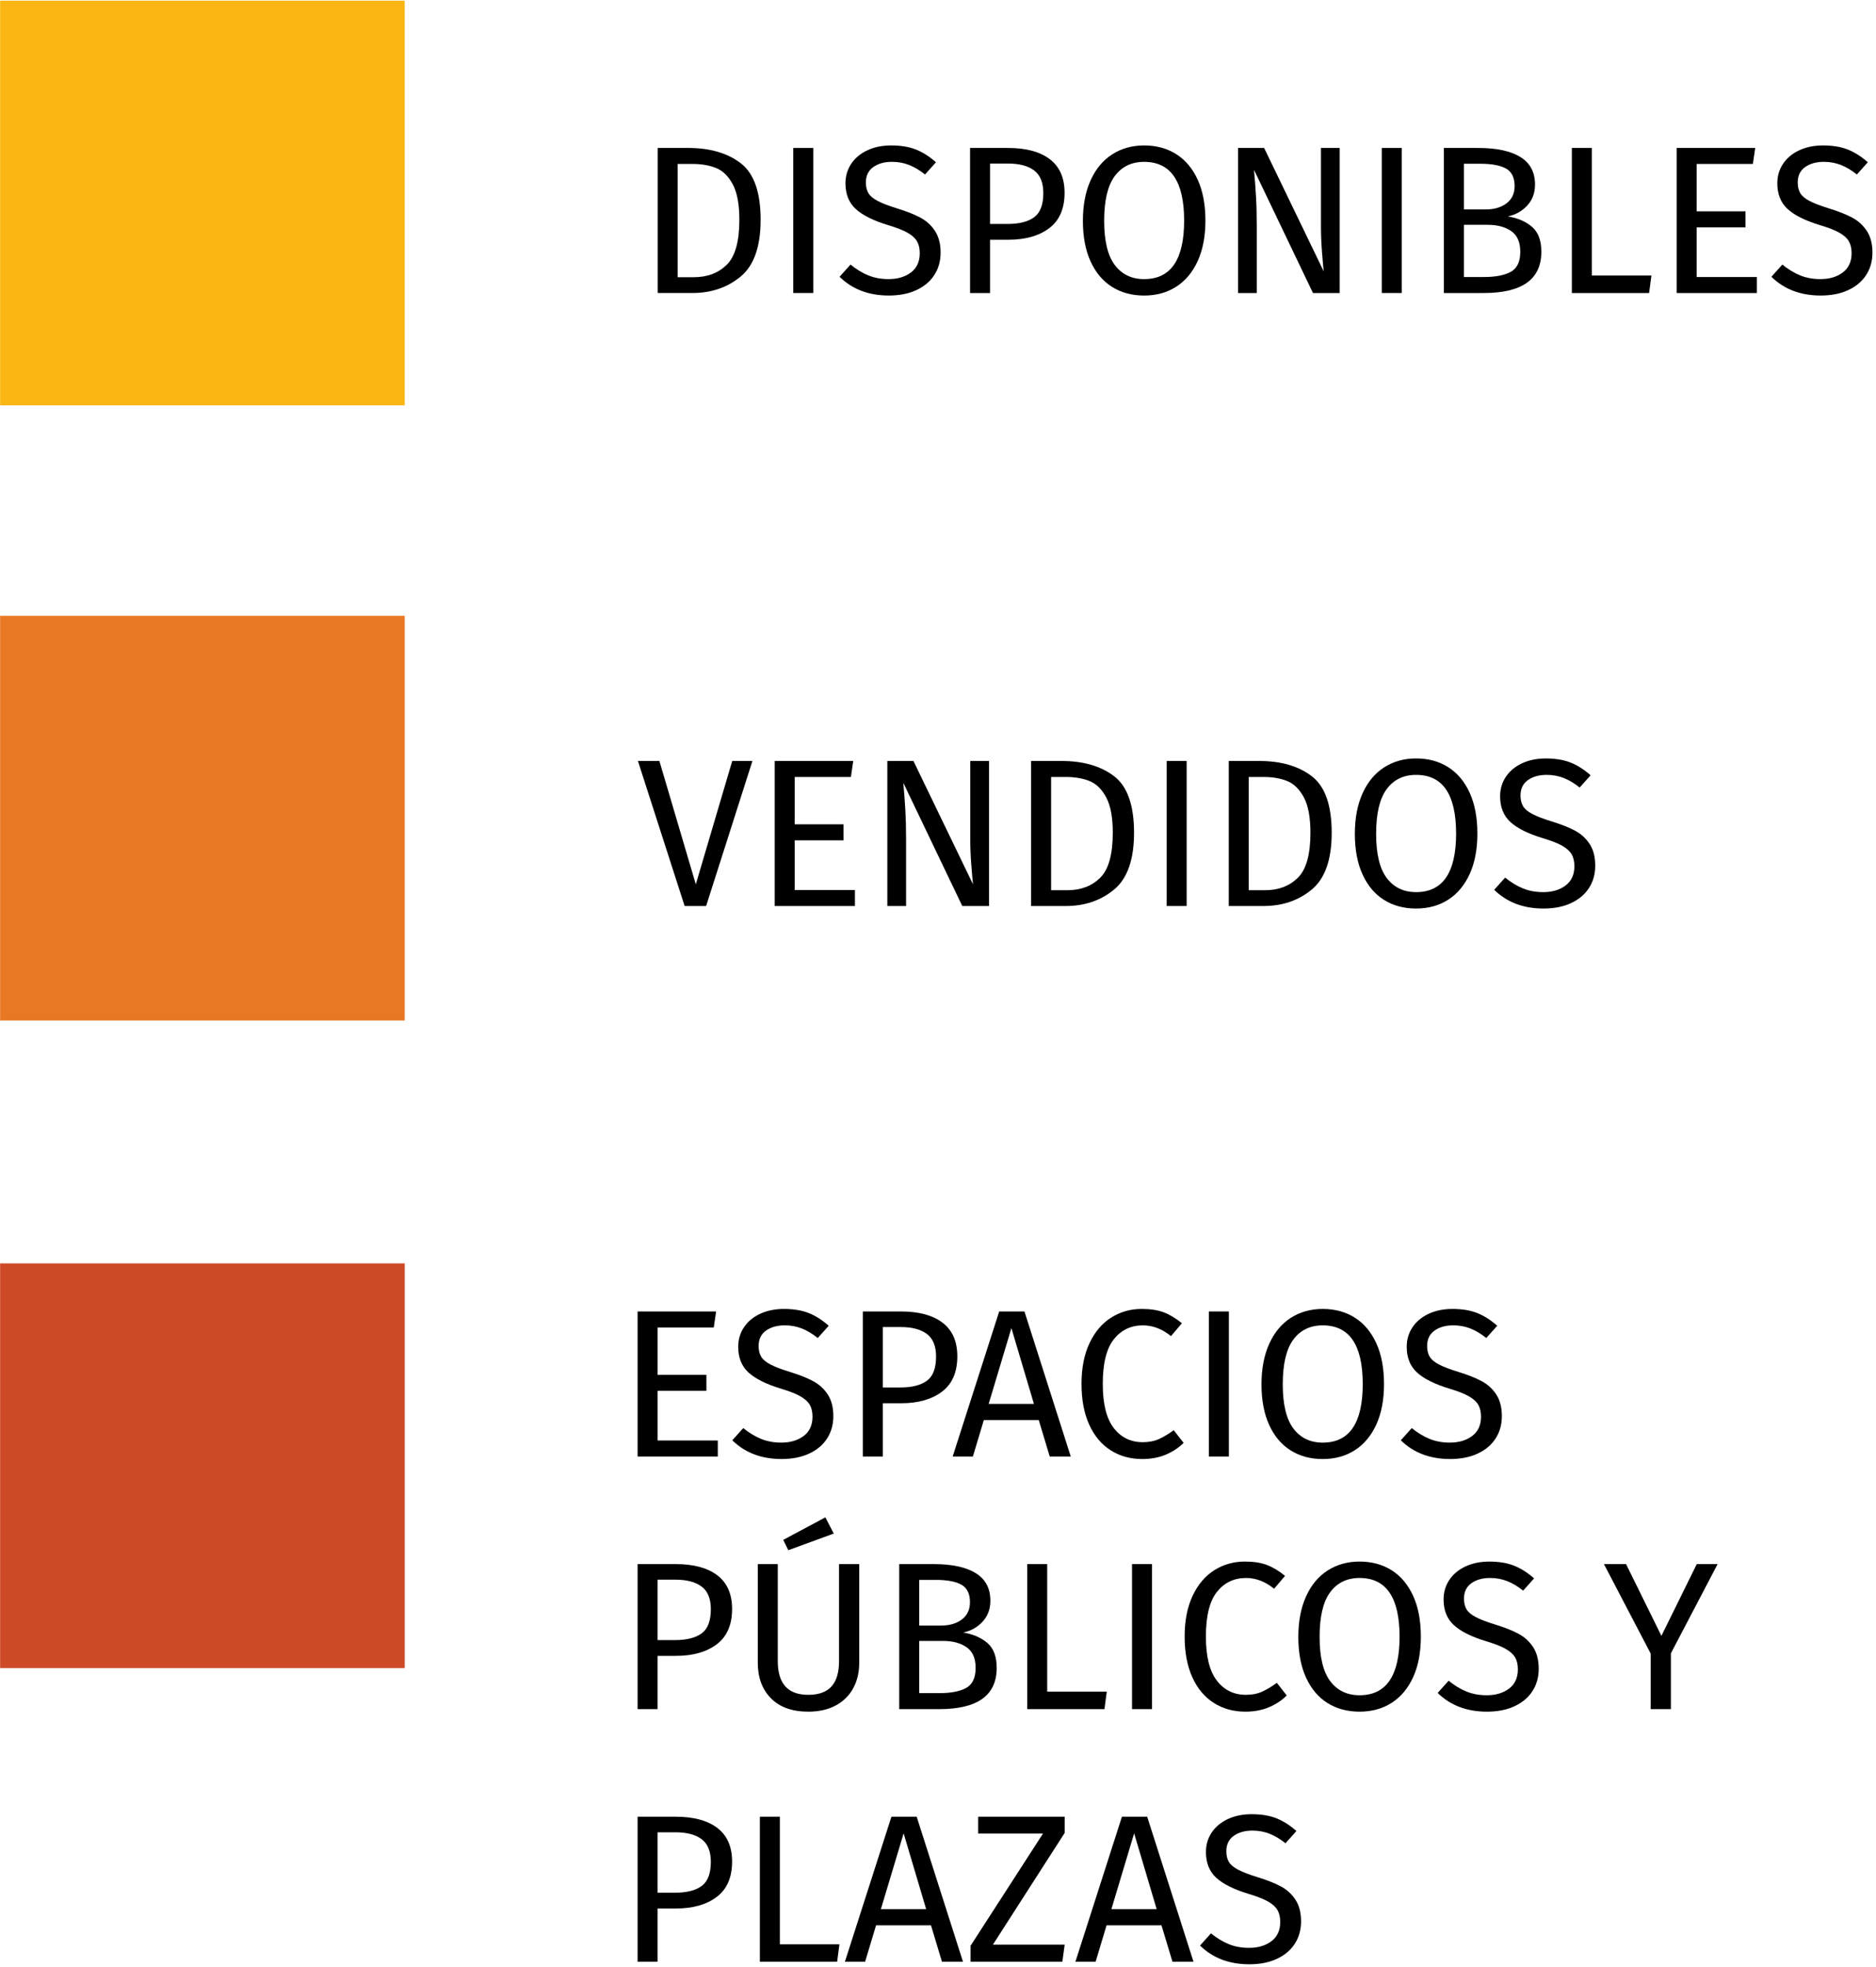 <?xml version="1.0" encoding="UTF-8" standalone="no"?>
<!DOCTYPE svg PUBLIC "-//W3C//DTD SVG 1.1//EN" "http://www.w3.org/Graphics/SVG/1.1/DTD/svg11.dtd">
<svg width="100%" height="100%" viewBox="0 0 309 324" version="1.1" xmlns="http://www.w3.org/2000/svg" xmlns:xlink="http://www.w3.org/1999/xlink" xml:space="preserve" xmlns:serif="http://www.serif.com/" style="fill-rule:evenodd;clip-rule:evenodd;stroke-linejoin:round;stroke-miterlimit:2;">
    <g transform="matrix(1,0,0,1,-8684.87,-990.624)">
        <g transform="matrix(2.667,0,0,2.667,8501.51,86.832)">
            <g transform="matrix(1,0,0,1,110.605,355.985)">
                <path d="M0,-6.981L0,0.013L1.001,0.013C1.833,0.013 2.509,-0.242 3.029,-0.754C3.549,-1.265 3.809,-2.192 3.809,-3.536C3.809,-4.481 3.675,-5.206 3.406,-5.713C3.137,-6.22 2.795,-6.558 2.379,-6.727C1.963,-6.896 1.473,-6.981 0.91,-6.981L0,-6.981ZM3.894,-7.026C4.712,-6.398 5.122,-5.234 5.122,-3.536C5.122,-1.88 4.712,-0.712 3.894,-0.032C3.074,0.648 2.08,0.988 0.91,0.988L-1.235,0.988L-1.235,-7.969L0.637,-7.969C1.989,-7.969 3.074,-7.654 3.894,-7.026" style="fill-rule:nonzero;"/>
            </g>
        </g>
        <g transform="matrix(2.667,0,0,2.667,8501.51,86.832)">
            <g transform="matrix(-1,0,0,1,236.721,144.991)">
                <rect x="117.743" y="203.026" width="1.235" height="8.957"/>
            </g>
        </g>
        <g transform="matrix(2.667,0,0,2.667,8501.51,86.832)">
            <g transform="matrix(1,0,0,1,125.321,356.876)">
                <path d="M0,-8.762C0.425,-8.593 0.836,-8.331 1.235,-7.976L0.559,-7.221C0.221,-7.49 -0.11,-7.687 -0.436,-7.813C-0.761,-7.939 -1.109,-8.002 -1.482,-8.002C-1.95,-8.002 -2.336,-7.893 -2.639,-7.677C-2.942,-7.46 -3.094,-7.144 -3.094,-6.728C-3.094,-6.468 -3.042,-6.249 -2.938,-6.071C-2.834,-5.893 -2.642,-5.731 -2.359,-5.584C-2.078,-5.436 -1.668,-5.28 -1.131,-5.116C-0.567,-4.942 -0.1,-4.756 0.273,-4.556C0.646,-4.357 0.947,-4.082 1.177,-3.731C1.406,-3.38 1.521,-2.936 1.521,-2.399C1.521,-1.879 1.394,-1.419 1.138,-1.021C0.882,-0.622 0.514,-0.31 0.032,-0.085C-0.448,0.141 -1.019,0.253 -1.677,0.253C-2.916,0.253 -3.931,-0.132 -4.719,-0.904L-4.043,-1.658C-3.679,-1.363 -3.311,-1.139 -2.938,-0.988C-2.565,-0.836 -2.149,-0.761 -1.69,-0.761C-1.136,-0.761 -0.676,-0.897 -0.312,-1.17C0.052,-1.443 0.234,-1.84 0.234,-2.36C0.234,-2.654 0.178,-2.899 0.065,-3.094C-0.048,-3.289 -0.24,-3.465 -0.514,-3.62C-0.786,-3.777 -1.183,-3.932 -1.703,-4.089C-2.622,-4.366 -3.293,-4.7 -3.718,-5.09C-4.143,-5.48 -4.354,-6.008 -4.354,-6.676C-4.354,-7.126 -4.236,-7.529 -3.997,-7.885C-3.759,-8.24 -3.426,-8.517 -2.996,-8.717C-2.567,-8.916 -2.08,-9.015 -1.534,-9.015C-0.936,-9.015 -0.425,-8.931 0,-8.762" style="fill-rule:nonzero;"/>
            </g>
        </g>
        <g transform="matrix(2.667,0,0,2.667,8501.51,86.832)">
            <g transform="matrix(1,0,0,1,132.621,352.697)">
                <path d="M0,-0.403C0.377,-0.68 0.565,-1.178 0.565,-1.898C0.565,-2.539 0.377,-3.003 0,-3.289C-0.377,-3.575 -0.917,-3.718 -1.619,-3.718L-2.724,-3.718L-2.724,0.013L-1.645,0.013C-0.926,0.013 -0.377,-0.125 0,-0.403M0.968,-3.985C1.575,-3.521 1.878,-2.829 1.878,-1.911C1.878,-0.931 1.562,-0.203 0.93,0.273C0.297,0.75 -0.544,0.988 -1.593,0.988L-2.724,0.988L-2.724,4.277L-3.959,4.277L-3.959,-4.68L-1.605,-4.68C-0.496,-4.68 0.361,-4.448 0.968,-3.985" style="fill-rule:nonzero;"/>
            </g>
        </g>
        <g transform="matrix(2.667,0,0,2.667,8501.51,86.832)">
            <g transform="matrix(1,0,0,1,137.593,355.232)">
                <path d="M0,-5.473C-0.434,-4.884 -0.649,-3.965 -0.649,-2.717C-0.649,-1.478 -0.431,-0.568 0.007,0.013C0.444,0.593 1.049,0.884 1.82,0.884C3.467,0.884 4.29,-0.321 4.29,-2.73C4.29,-5.148 3.467,-6.357 1.82,-6.357C1.04,-6.357 0.434,-6.062 0,-5.473M3.803,-6.832C4.37,-6.472 4.812,-5.946 5.129,-5.252C5.445,-4.558 5.604,-3.718 5.604,-2.73C5.604,-1.76 5.445,-0.928 5.129,-0.234C4.812,0.459 4.37,0.988 3.803,1.352C3.235,1.716 2.574,1.898 1.82,1.898C1.066,1.898 0.405,1.72 -0.162,1.365C-0.729,1.009 -1.172,0.485 -1.488,-0.208C-1.805,-0.901 -1.963,-1.738 -1.963,-2.717C-1.963,-3.679 -1.805,-4.511 -1.488,-5.213C-1.172,-5.915 -0.728,-6.45 -0.155,-6.819C0.416,-7.187 1.075,-7.371 1.82,-7.371C2.574,-7.371 3.235,-7.191 3.803,-6.832" style="fill-rule:nonzero;"/>
            </g>
        </g>
        <g transform="matrix(2.667,0,0,2.667,8501.51,86.832)">
            <g transform="matrix(1,0,0,1,151.49,348.017)">
                <path d="M0,8.957L-1.651,8.957L-5.291,1.352C-5.239,1.95 -5.198,2.502 -5.168,3.01C-5.138,3.517 -5.122,4.13 -5.122,4.849L-5.122,8.957L-6.279,8.957L-6.279,0L-4.667,0L-0.988,7.618C-1.014,7.393 -1.049,6.999 -1.092,6.435C-1.136,5.872 -1.157,5.356 -1.157,4.888L-1.157,0L0,0L0,8.957Z" style="fill-rule:nonzero;"/>
            </g>
        </g>
        <g transform="matrix(2.667,0,0,2.667,8501.51,86.832)">
            <g transform="matrix(-1,0,0,1,309.415,144.991)">
                <rect x="154.09" y="203.026" width="1.235" height="8.957"/>
            </g>
        </g>
        <g transform="matrix(2.667,0,0,2.667,8501.51,86.832)">
            <g transform="matrix(1,0,0,1,162.065,349.33)">
                <path d="M0,6.331C0.386,6.115 0.578,5.703 0.578,5.096C0.578,4.507 0.393,4.082 0.02,3.822C-0.354,3.562 -0.839,3.432 -1.437,3.432L-2.905,3.432L-2.905,6.656L-1.671,6.656C-0.942,6.656 -0.386,6.548 0,6.331M-2.905,-0.338L-2.905,2.483L-1.554,2.483C-1.033,2.483 -0.606,2.357 -0.272,2.106C0.061,1.855 0.228,1.499 0.228,1.04C0.228,0.52 0.052,0.161 -0.299,-0.039C-0.65,-0.238 -1.181,-0.338 -1.892,-0.338L-2.905,-0.338ZM1.307,3.562C1.687,3.892 1.879,4.403 1.879,5.096C1.879,6.795 0.695,7.644 -1.671,7.644L-4.141,7.644L-4.141,-1.313L-2.021,-1.313C-0.886,-1.313 -0.018,-1.127 0.585,-0.754C1.187,-0.381 1.488,0.186 1.488,0.949C1.488,1.469 1.326,1.902 1.001,2.249C0.676,2.596 0.279,2.817 -0.188,2.912C0.427,3.016 0.925,3.233 1.307,3.562" style="fill-rule:nonzero;"/>
            </g>
        </g>
        <g transform="matrix(2.667,0,0,2.667,8501.51,86.832)">
            <g transform="matrix(1,0,0,1,167.063,356.974)">
                <path d="M0,-8.957L0,-1.079L3.679,-1.079L3.536,0L-1.235,0L-1.235,-8.957L0,-8.957Z" style="fill-rule:nonzero;"/>
            </g>
        </g>
        <g transform="matrix(2.667,0,0,2.667,8501.51,86.832)">
            <g transform="matrix(1,0,0,1,177.152,356.974)">
                <path d="M0,-8.957L-0.144,-7.969L-3.614,-7.969L-3.614,-5.044L-0.599,-5.044L-0.599,-4.056L-3.614,-4.056L-3.614,-0.988L0.104,-0.988L0.104,0L-4.85,0L-4.85,-8.957L0,-8.957Z" style="fill-rule:nonzero;"/>
            </g>
        </g>
        <g transform="matrix(2.667,0,0,2.667,8501.51,86.832)">
            <g transform="matrix(1,0,0,1,182.871,356.876)">
                <path d="M0,-8.762C0.425,-8.593 0.836,-8.331 1.235,-7.976L0.559,-7.221C0.221,-7.49 -0.11,-7.687 -0.436,-7.813C-0.761,-7.939 -1.109,-8.002 -1.482,-8.002C-1.95,-8.002 -2.336,-7.893 -2.639,-7.677C-2.942,-7.46 -3.094,-7.144 -3.094,-6.728C-3.094,-6.468 -3.042,-6.249 -2.938,-6.071C-2.834,-5.893 -2.642,-5.731 -2.359,-5.584C-2.078,-5.436 -1.668,-5.28 -1.131,-5.116C-0.567,-4.942 -0.1,-4.756 0.273,-4.556C0.646,-4.357 0.947,-4.082 1.177,-3.731C1.406,-3.38 1.521,-2.936 1.521,-2.399C1.521,-1.879 1.394,-1.419 1.138,-1.021C0.882,-0.622 0.514,-0.31 0.032,-0.085C-0.448,0.141 -1.019,0.253 -1.677,0.253C-2.916,0.253 -3.931,-0.132 -4.719,-0.904L-4.043,-1.658C-3.679,-1.363 -3.311,-1.139 -2.938,-0.988C-2.565,-0.836 -2.149,-0.761 -1.69,-0.761C-1.136,-0.761 -0.676,-0.897 -0.312,-1.17C0.052,-1.443 0.234,-1.84 0.234,-2.36C0.234,-2.654 0.178,-2.899 0.065,-3.094C-0.048,-3.289 -0.24,-3.465 -0.514,-3.62C-0.786,-3.777 -1.183,-3.932 -1.703,-4.089C-2.622,-4.366 -3.293,-4.7 -3.718,-5.09C-4.143,-5.48 -4.354,-6.008 -4.354,-6.676C-4.354,-7.126 -4.236,-7.529 -3.997,-7.885C-3.759,-8.24 -3.426,-8.517 -2.996,-8.717C-2.567,-8.916 -2.08,-9.015 -1.534,-9.015C-0.936,-9.015 -0.425,-8.931 0,-8.762" style="fill-rule:nonzero;"/>
            </g>
        </g>
        <g transform="matrix(2.667,0,0,2.667,8501.51,86.832)">
            <g transform="matrix(1,0,0,1,112.978,428.824)">
                <path d="M0,-8.957L-0.144,-7.969L-3.614,-7.969L-3.614,-5.044L-0.599,-5.044L-0.599,-4.056L-3.614,-4.056L-3.614,-0.988L0.104,-0.988L0.104,0L-4.85,0L-4.85,-8.957L0,-8.957Z" style="fill-rule:nonzero;"/>
            </g>
        </g>
        <g transform="matrix(2.667,0,0,2.667,8501.51,86.832)">
            <g transform="matrix(1,0,0,1,118.697,428.726)">
                <path d="M0,-8.762C0.425,-8.593 0.836,-8.331 1.235,-7.976L0.559,-7.221C0.221,-7.49 -0.11,-7.687 -0.436,-7.813C-0.761,-7.939 -1.109,-8.002 -1.482,-8.002C-1.95,-8.002 -2.336,-7.893 -2.639,-7.677C-2.942,-7.46 -3.094,-7.144 -3.094,-6.728C-3.094,-6.468 -3.042,-6.249 -2.938,-6.071C-2.834,-5.893 -2.642,-5.731 -2.359,-5.584C-2.078,-5.436 -1.668,-5.28 -1.131,-5.116C-0.567,-4.942 -0.1,-4.756 0.273,-4.556C0.646,-4.357 0.947,-4.082 1.177,-3.731C1.406,-3.38 1.521,-2.936 1.521,-2.399C1.521,-1.879 1.394,-1.419 1.138,-1.021C0.882,-0.622 0.514,-0.31 0.032,-0.085C-0.448,0.141 -1.019,0.253 -1.677,0.253C-2.916,0.253 -3.931,-0.132 -4.719,-0.904L-4.043,-1.658C-3.679,-1.363 -3.311,-1.139 -2.938,-0.988C-2.565,-0.836 -2.149,-0.761 -1.69,-0.761C-1.136,-0.761 -0.676,-0.897 -0.312,-1.17C0.052,-1.443 0.234,-1.84 0.234,-2.36C0.234,-2.654 0.178,-2.899 0.065,-3.094C-0.048,-3.289 -0.24,-3.465 -0.514,-3.62C-0.786,-3.777 -1.183,-3.932 -1.703,-4.089C-2.622,-4.366 -3.293,-4.7 -3.718,-5.09C-4.143,-5.48 -4.354,-6.008 -4.354,-6.676C-4.354,-7.126 -4.236,-7.529 -3.997,-7.885C-3.759,-8.24 -3.426,-8.517 -2.996,-8.717C-2.567,-8.916 -2.08,-9.015 -1.534,-9.015C-0.936,-9.015 -0.425,-8.931 0,-8.762" style="fill-rule:nonzero;"/>
            </g>
        </g>
        <g transform="matrix(2.667,0,0,2.667,8501.51,86.832)">
            <g transform="matrix(1,0,0,1,125.997,424.547)">
                <path d="M0,-0.403C0.377,-0.68 0.565,-1.178 0.565,-1.898C0.565,-2.539 0.377,-3.003 0,-3.289C-0.377,-3.575 -0.917,-3.718 -1.619,-3.718L-2.724,-3.718L-2.724,0.013L-1.645,0.013C-0.926,0.013 -0.377,-0.125 0,-0.403M0.968,-3.985C1.575,-3.521 1.878,-2.829 1.878,-1.911C1.878,-0.931 1.562,-0.203 0.93,0.273C0.297,0.75 -0.544,0.988 -1.593,0.988L-2.724,0.988L-2.724,4.277L-3.959,4.277L-3.959,-4.68L-1.605,-4.68C-0.496,-4.68 0.361,-4.448 0.968,-3.985" style="fill-rule:nonzero;"/>
            </g>
        </g>
        <g transform="matrix(2.667,0,0,2.667,8501.51,86.832)">
            <g transform="matrix(1,0,0,1,129.811,423.117)">
                <path d="M0,2.457L2.795,2.457L1.404,-2.223L0,2.457ZM3.771,5.707L3.094,3.458L-0.299,3.458L-0.975,5.707L-2.223,5.707L0.65,-3.25L2.21,-3.25L5.07,5.707L3.771,5.707Z" style="fill-rule:nonzero;"/>
            </g>
        </g>
        <g transform="matrix(2.667,0,0,2.667,8501.51,86.832)">
            <g transform="matrix(1,0,0,1,140.621,428.772)">
                <path d="M0,-8.853C0.369,-8.714 0.743,-8.489 1.125,-8.177L0.449,-7.384C-0.097,-7.826 -0.674,-8.047 -1.28,-8.047C-2.025,-8.047 -2.626,-7.761 -3.08,-7.189C-3.535,-6.617 -3.763,-5.699 -3.763,-4.433C-3.763,-3.203 -3.538,-2.295 -3.087,-1.71C-2.637,-1.124 -2.038,-0.832 -1.293,-0.832C-0.912,-0.832 -0.578,-0.897 -0.292,-1.027C-0.006,-1.157 0.297,-1.339 0.618,-1.573L1.229,-0.793C0.951,-0.507 0.597,-0.269 0.163,-0.078C-0.271,0.112 -0.769,0.208 -1.332,0.208C-2.06,0.208 -2.708,0.028 -3.275,-0.332C-3.843,-0.691 -4.285,-1.22 -4.602,-1.918C-4.918,-2.615 -5.076,-3.454 -5.076,-4.433C-5.076,-5.413 -4.911,-6.251 -4.582,-6.949C-4.253,-7.646 -3.807,-8.173 -3.243,-8.528C-2.68,-8.883 -2.052,-9.061 -1.358,-9.061C-0.82,-9.061 -0.368,-8.992 0,-8.853" style="fill-rule:nonzero;"/>
            </g>
        </g>
        <g transform="matrix(2.667,0,0,2.667,8501.51,86.832)">
            <g transform="matrix(-1,0,0,1,288.057,288.691)">
                <rect x="143.411" y="131.176" width="1.235" height="8.957"/>
            </g>
        </g>
        <g transform="matrix(2.667,0,0,2.667,8501.51,86.832)">
            <g transform="matrix(1,0,0,1,148.623,427.082)">
                <path d="M0,-5.473C-0.434,-4.884 -0.649,-3.965 -0.649,-2.717C-0.649,-1.478 -0.431,-0.568 0.007,0.013C0.444,0.593 1.049,0.884 1.82,0.884C3.467,0.884 4.29,-0.321 4.29,-2.73C4.29,-5.148 3.467,-6.357 1.82,-6.357C1.04,-6.357 0.434,-6.062 0,-5.473M3.803,-6.832C4.37,-6.472 4.812,-5.946 5.129,-5.252C5.445,-4.558 5.604,-3.718 5.604,-2.73C5.604,-1.76 5.445,-0.928 5.129,-0.234C4.812,0.459 4.37,0.988 3.803,1.352C3.235,1.716 2.574,1.898 1.82,1.898C1.066,1.898 0.405,1.72 -0.162,1.365C-0.729,1.009 -1.172,0.485 -1.488,-0.208C-1.805,-0.901 -1.963,-1.738 -1.963,-2.717C-1.963,-3.679 -1.805,-4.511 -1.488,-5.213C-1.172,-5.915 -0.728,-6.45 -0.155,-6.819C0.416,-7.187 1.075,-7.371 1.82,-7.371C2.574,-7.371 3.235,-7.191 3.803,-6.832" style="fill-rule:nonzero;"/>
            </g>
        </g>
        <g transform="matrix(2.667,0,0,2.667,8501.51,86.832)">
            <g transform="matrix(1,0,0,1,159.984,428.726)">
                <path d="M0,-8.762C0.425,-8.593 0.836,-8.331 1.235,-7.976L0.559,-7.221C0.221,-7.49 -0.11,-7.687 -0.436,-7.813C-0.761,-7.939 -1.109,-8.002 -1.482,-8.002C-1.95,-8.002 -2.336,-7.893 -2.639,-7.677C-2.942,-7.46 -3.094,-7.144 -3.094,-6.728C-3.094,-6.468 -3.042,-6.249 -2.938,-6.071C-2.834,-5.893 -2.642,-5.731 -2.359,-5.584C-2.078,-5.436 -1.668,-5.28 -1.131,-5.116C-0.567,-4.942 -0.1,-4.756 0.273,-4.556C0.646,-4.357 0.947,-4.082 1.177,-3.731C1.406,-3.38 1.521,-2.936 1.521,-2.399C1.521,-1.879 1.394,-1.419 1.138,-1.021C0.882,-0.622 0.514,-0.31 0.032,-0.085C-0.448,0.141 -1.019,0.253 -1.677,0.253C-2.916,0.253 -3.931,-0.132 -4.719,-0.904L-4.043,-1.658C-3.679,-1.363 -3.311,-1.139 -2.938,-0.988C-2.565,-0.836 -2.149,-0.761 -1.69,-0.761C-1.136,-0.761 -0.676,-0.897 -0.312,-1.17C0.052,-1.443 0.234,-1.84 0.234,-2.36C0.234,-2.654 0.178,-2.899 0.065,-3.094C-0.048,-3.289 -0.24,-3.465 -0.514,-3.62C-0.786,-3.777 -1.183,-3.932 -1.703,-4.089C-2.622,-4.366 -3.293,-4.7 -3.718,-5.09C-4.143,-5.48 -4.354,-6.008 -4.354,-6.676C-4.354,-7.126 -4.236,-7.529 -3.997,-7.885C-3.759,-8.24 -3.426,-8.517 -2.996,-8.717C-2.567,-8.916 -2.08,-9.015 -1.534,-9.015C-0.936,-9.015 -0.425,-8.931 0,-8.762" style="fill-rule:nonzero;"/>
            </g>
        </g>
        <g transform="matrix(2.667,0,0,2.667,8501.51,86.832)">
            <g transform="matrix(1,0,0,1,112.087,440.147)">
                <path d="M0,-0.403C0.377,-0.68 0.565,-1.178 0.565,-1.898C0.565,-2.539 0.377,-3.003 0,-3.289C-0.377,-3.575 -0.917,-3.718 -1.619,-3.718L-2.724,-3.718L-2.724,0.013L-1.645,0.013C-0.926,0.013 -0.377,-0.125 0,-0.403M0.968,-3.985C1.575,-3.521 1.878,-2.829 1.878,-1.911C1.878,-0.931 1.562,-0.203 0.93,0.273C0.297,0.75 -0.544,0.988 -1.593,0.988L-2.724,0.988L-2.724,4.277L-3.959,4.277L-3.959,-4.68L-1.605,-4.68C-0.496,-4.68 0.361,-4.448 0.968,-3.985" style="fill-rule:nonzero;"/>
            </g>
        </g>
        <g transform="matrix(2.667,0,0,2.667,8501.51,86.832)">
            <g transform="matrix(1,0,0,1,119.724,444.58)">
                <path d="M0,-11.999L0.521,-10.998L-2.288,-9.971L-2.6,-10.608L0,-11.999ZM2.093,-3.029C2.093,-2.431 1.97,-1.905 1.723,-1.45C1.476,-0.995 1.116,-0.639 0.644,-0.384C0.171,-0.128 -0.395,0 -1.053,0C-2.05,0 -2.818,-0.275 -3.36,-0.826C-3.902,-1.376 -4.173,-2.11 -4.173,-3.029L-4.173,-9.113L-2.938,-9.113L-2.938,-3.12C-2.938,-2.427 -2.782,-1.907 -2.47,-1.56C-2.158,-1.213 -1.686,-1.04 -1.053,-1.04C-0.411,-1.04 0.065,-1.211 0.377,-1.554C0.689,-1.896 0.846,-2.418 0.846,-3.12L0.846,-9.113L2.093,-9.113L2.093,-3.029Z" style="fill-rule:nonzero;"/>
            </g>
        </g>
        <g transform="matrix(2.667,0,0,2.667,8501.51,86.832)">
            <g transform="matrix(1,0,0,1,128.428,436.78)">
                <path d="M0,6.331C0.386,6.115 0.578,5.703 0.578,5.096C0.578,4.507 0.393,4.082 0.02,3.822C-0.354,3.562 -0.839,3.432 -1.437,3.432L-2.905,3.432L-2.905,6.656L-1.671,6.656C-0.942,6.656 -0.386,6.548 0,6.331M-2.905,-0.338L-2.905,2.483L-1.554,2.483C-1.033,2.483 -0.606,2.357 -0.272,2.106C0.061,1.855 0.228,1.499 0.228,1.04C0.228,0.52 0.052,0.161 -0.299,-0.039C-0.65,-0.238 -1.181,-0.338 -1.892,-0.338L-2.905,-0.338ZM1.307,3.562C1.687,3.892 1.879,4.403 1.879,5.096C1.879,6.795 0.695,7.644 -1.671,7.644L-4.141,7.644L-4.141,-1.313L-2.021,-1.313C-0.886,-1.313 -0.018,-1.127 0.585,-0.754C1.187,-0.381 1.488,0.186 1.488,0.949C1.488,1.469 1.326,1.902 1.001,2.249C0.676,2.596 0.279,2.817 -0.188,2.912C0.427,3.016 0.925,3.233 1.307,3.562" style="fill-rule:nonzero;"/>
            </g>
        </g>
        <g transform="matrix(2.667,0,0,2.667,8501.51,86.832)">
            <g transform="matrix(1,0,0,1,133.426,444.424)">
                <path d="M0,-8.957L0,-1.079L3.679,-1.079L3.536,0L-1.235,0L-1.235,-8.957L0,-8.957Z" style="fill-rule:nonzero;"/>
            </g>
        </g>
        <g transform="matrix(2.667,0,0,2.667,8501.51,86.832)">
            <g transform="matrix(-1,0,0,1,278.563,319.891)">
                <rect x="138.664" y="115.576" width="1.235" height="8.957"/>
            </g>
        </g>
        <g transform="matrix(2.667,0,0,2.667,8501.51,86.832)">
            <g transform="matrix(1,0,0,1,146.99,444.372)">
                <path d="M0,-8.853C0.369,-8.714 0.743,-8.489 1.125,-8.177L0.449,-7.384C-0.097,-7.826 -0.674,-8.047 -1.28,-8.047C-2.025,-8.047 -2.626,-7.761 -3.08,-7.189C-3.535,-6.617 -3.763,-5.699 -3.763,-4.433C-3.763,-3.203 -3.538,-2.295 -3.087,-1.71C-2.637,-1.124 -2.038,-0.832 -1.293,-0.832C-0.912,-0.832 -0.578,-0.897 -0.292,-1.027C-0.006,-1.157 0.297,-1.339 0.618,-1.573L1.229,-0.793C0.951,-0.507 0.597,-0.269 0.163,-0.078C-0.271,0.112 -0.769,0.208 -1.332,0.208C-2.06,0.208 -2.708,0.028 -3.275,-0.332C-3.843,-0.691 -4.285,-1.22 -4.602,-1.918C-4.918,-2.615 -5.076,-3.454 -5.076,-4.433C-5.076,-5.413 -4.911,-6.251 -4.582,-6.949C-4.253,-7.646 -3.807,-8.173 -3.243,-8.528C-2.68,-8.883 -2.052,-9.061 -1.358,-9.061C-0.82,-9.061 -0.368,-8.992 0,-8.853" style="fill-rule:nonzero;"/>
            </g>
        </g>
        <g transform="matrix(2.667,0,0,2.667,8501.51,86.832)">
            <g transform="matrix(1,0,0,1,150.898,442.682)">
                <path d="M0,-5.473C-0.434,-4.884 -0.649,-3.965 -0.649,-2.717C-0.649,-1.478 -0.431,-0.568 0.007,0.013C0.444,0.593 1.049,0.884 1.82,0.884C3.467,0.884 4.29,-0.321 4.29,-2.73C4.29,-5.148 3.467,-6.357 1.82,-6.357C1.04,-6.357 0.434,-6.062 0,-5.473M3.803,-6.832C4.37,-6.472 4.812,-5.946 5.129,-5.252C5.445,-4.558 5.604,-3.718 5.604,-2.73C5.604,-1.76 5.445,-0.928 5.129,-0.234C4.812,0.459 4.37,0.988 3.803,1.352C3.235,1.716 2.574,1.898 1.82,1.898C1.066,1.898 0.405,1.72 -0.162,1.365C-0.729,1.009 -1.172,0.485 -1.488,-0.208C-1.805,-0.901 -1.963,-1.738 -1.963,-2.717C-1.963,-3.679 -1.805,-4.511 -1.488,-5.213C-1.172,-5.915 -0.728,-6.45 -0.155,-6.819C0.416,-7.187 1.075,-7.371 1.82,-7.371C2.574,-7.371 3.235,-7.191 3.803,-6.832" style="fill-rule:nonzero;"/>
            </g>
        </g>
        <g transform="matrix(2.667,0,0,2.667,8501.51,86.832)">
            <g transform="matrix(1,0,0,1,162.26,444.327)">
                <path d="M0,-8.762C0.425,-8.593 0.836,-8.331 1.235,-7.976L0.559,-7.221C0.221,-7.49 -0.11,-7.687 -0.436,-7.813C-0.761,-7.939 -1.109,-8.002 -1.482,-8.002C-1.95,-8.002 -2.336,-7.893 -2.639,-7.677C-2.942,-7.46 -3.094,-7.144 -3.094,-6.728C-3.094,-6.468 -3.042,-6.249 -2.938,-6.071C-2.834,-5.893 -2.642,-5.731 -2.359,-5.584C-2.078,-5.436 -1.668,-5.28 -1.131,-5.116C-0.567,-4.942 -0.1,-4.756 0.273,-4.556C0.646,-4.357 0.947,-4.082 1.177,-3.731C1.406,-3.38 1.521,-2.936 1.521,-2.399C1.521,-1.879 1.394,-1.419 1.138,-1.021C0.882,-0.622 0.514,-0.31 0.032,-0.085C-0.448,0.141 -1.019,0.253 -1.677,0.253C-2.916,0.253 -3.931,-0.132 -4.719,-0.904L-4.043,-1.658C-3.679,-1.363 -3.311,-1.139 -2.938,-0.988C-2.565,-0.836 -2.149,-0.761 -1.69,-0.761C-1.136,-0.761 -0.676,-0.897 -0.312,-1.17C0.052,-1.443 0.234,-1.84 0.234,-2.36C0.234,-2.654 0.178,-2.899 0.065,-3.094C-0.048,-3.289 -0.24,-3.465 -0.514,-3.62C-0.786,-3.777 -1.183,-3.932 -1.703,-4.089C-2.622,-4.366 -3.293,-4.7 -3.718,-5.09C-4.143,-5.48 -4.354,-6.008 -4.354,-6.676C-4.354,-7.126 -4.236,-7.529 -3.997,-7.885C-3.759,-8.24 -3.426,-8.517 -2.996,-8.717C-2.567,-8.916 -2.08,-9.015 -1.534,-9.015C-0.936,-9.015 -0.425,-8.931 0,-8.762" style="fill-rule:nonzero;"/>
            </g>
        </g>
        <g transform="matrix(2.667,0,0,2.667,8501.51,86.832)">
            <g transform="matrix(1,0,0,1,174.83,444.424)">
                <path d="M0,-8.957L-2.886,-3.445L-2.886,0L-4.134,0L-4.134,-3.432L-7.02,-8.957L-5.655,-8.957L-3.471,-4.524L-1.287,-8.957L0,-8.957Z" style="fill-rule:nonzero;"/>
            </g>
        </g>
        <g transform="matrix(2.667,0,0,2.667,8501.51,86.832)">
            <g transform="matrix(1,0,0,1,112.087,455.747)">
                <path d="M0,-0.403C0.377,-0.68 0.565,-1.178 0.565,-1.898C0.565,-2.539 0.377,-3.003 0,-3.289C-0.377,-3.575 -0.917,-3.718 -1.619,-3.718L-2.724,-3.718L-2.724,0.013L-1.645,0.013C-0.926,0.013 -0.377,-0.125 0,-0.403M0.968,-3.985C1.575,-3.521 1.878,-2.829 1.878,-1.911C1.878,-0.931 1.562,-0.203 0.93,0.273C0.297,0.75 -0.544,0.988 -1.593,0.988L-2.724,0.988L-2.724,4.277L-3.959,4.277L-3.959,-4.68L-1.605,-4.68C-0.496,-4.68 0.361,-4.448 0.968,-3.985" style="fill-rule:nonzero;"/>
            </g>
        </g>
        <g transform="matrix(2.667,0,0,2.667,8501.51,86.832)">
            <g transform="matrix(1,0,0,1,116.916,460.024)">
                <path d="M0,-8.957L0,-1.079L3.679,-1.079L3.536,0L-1.235,0L-1.235,-8.957L0,-8.957Z" style="fill-rule:nonzero;"/>
            </g>
        </g>
        <g transform="matrix(2.667,0,0,2.667,8501.51,86.832)">
            <g transform="matrix(1,0,0,1,123.155,454.317)">
                <path d="M0,2.457L2.795,2.457L1.404,-2.223L0,2.457ZM3.771,5.707L3.094,3.458L-0.299,3.458L-0.975,5.707L-2.223,5.707L0.65,-3.25L2.21,-3.25L5.07,5.707L3.771,5.707Z" style="fill-rule:nonzero;"/>
            </g>
        </g>
        <g transform="matrix(2.667,0,0,2.667,8501.51,86.832)">
            <g transform="matrix(1,0,0,1,134.505,460.024)">
                <path d="M0,-8.957L0,-7.956L-4.434,-1.053L0,-1.053L-0.144,0L-5.812,0L-5.812,-0.988L-1.339,-7.917L-5.343,-7.917L-5.343,-8.957L0,-8.957Z" style="fill-rule:nonzero;"/>
            </g>
        </g>
        <g transform="matrix(2.667,0,0,2.667,8501.51,86.832)">
            <g transform="matrix(1,0,0,1,137.391,454.317)">
                <path d="M0,2.457L2.795,2.457L1.404,-2.223L0,2.457ZM3.771,5.707L3.094,3.458L-0.299,3.458L-0.975,5.707L-2.223,5.707L0.65,-3.25L2.21,-3.25L5.07,5.707L3.771,5.707Z" style="fill-rule:nonzero;"/>
            </g>
        </g>
        <g transform="matrix(2.667,0,0,2.667,8501.51,86.832)">
            <g transform="matrix(1,0,0,1,147.583,459.927)">
                <path d="M0,-8.762C0.425,-8.593 0.836,-8.331 1.235,-7.976L0.559,-7.221C0.221,-7.49 -0.11,-7.687 -0.436,-7.813C-0.761,-7.939 -1.109,-8.002 -1.482,-8.002C-1.95,-8.002 -2.336,-7.893 -2.639,-7.677C-2.942,-7.46 -3.094,-7.144 -3.094,-6.728C-3.094,-6.468 -3.042,-6.249 -2.938,-6.071C-2.834,-5.893 -2.642,-5.731 -2.359,-5.584C-2.078,-5.436 -1.668,-5.28 -1.131,-5.116C-0.567,-4.942 -0.1,-4.756 0.273,-4.556C0.646,-4.357 0.947,-4.082 1.177,-3.731C1.406,-3.38 1.521,-2.936 1.521,-2.399C1.521,-1.879 1.394,-1.419 1.138,-1.021C0.882,-0.622 0.514,-0.31 0.032,-0.085C-0.448,0.141 -1.019,0.253 -1.677,0.253C-2.916,0.253 -3.931,-0.132 -4.719,-0.904L-4.043,-1.658C-3.679,-1.363 -3.311,-1.139 -2.938,-0.988C-2.565,-0.836 -2.149,-0.761 -1.69,-0.761C-1.136,-0.761 -0.676,-0.897 -0.312,-1.17C0.052,-1.443 0.234,-1.84 0.234,-2.36C0.234,-2.654 0.178,-2.899 0.065,-3.094C-0.048,-3.289 -0.24,-3.465 -0.514,-3.62C-0.786,-3.777 -1.183,-3.932 -1.703,-4.089C-2.622,-4.366 -3.293,-4.7 -3.718,-5.09C-4.143,-5.48 -4.354,-6.008 -4.354,-6.676C-4.354,-7.126 -4.236,-7.529 -3.997,-7.885C-3.759,-8.24 -3.426,-8.517 -2.996,-8.717C-2.567,-8.916 -2.08,-9.015 -1.534,-9.015C-0.936,-9.015 -0.425,-8.931 0,-8.762" style="fill-rule:nonzero;"/>
            </g>
        </g>
        <g transform="matrix(2.667,0,0,2.667,8501.51,86.832)">
            <g transform="matrix(-1,0,0,1,162.506,298.786)">
                <rect x="68.758" y="118.112" width="24.99" height="24.99" style="fill:rgb(205,74,39);"/>
            </g>
        </g>
        <g transform="matrix(2.667,0,0,2.667,8501.51,86.832)">
            <g transform="matrix(-1,0,0,1,162.506,142.834)">
                <rect x="68.758" y="196.088" width="24.99" height="24.99" style="fill:rgb(252,182,20);"/>
            </g>
        </g>
        <g transform="matrix(2.667,0,0,2.667,8501.51,86.832)">
            <g transform="matrix(1,0,0,1,115.221,394.829)">
                <path d="M0,-8.957L-2.86,0L-4.187,0L-7.072,-8.957L-5.746,-8.957L-3.497,-1.339L-1.248,-8.957L0,-8.957Z" style="fill-rule:nonzero;"/>
            </g>
        </g>
        <g transform="matrix(2.667,0,0,2.667,8501.51,86.832)">
            <g transform="matrix(1,0,0,1,121.447,394.829)">
                <path d="M0,-8.957L-0.144,-7.969L-3.614,-7.969L-3.614,-5.044L-0.599,-5.044L-0.599,-4.056L-3.614,-4.056L-3.614,-0.988L0.104,-0.988L0.104,0L-4.85,0L-4.85,-8.957L0,-8.957Z" style="fill-rule:nonzero;"/>
            </g>
        </g>
        <g transform="matrix(2.667,0,0,2.667,8501.51,86.832)">
            <g transform="matrix(1,0,0,1,129.832,385.872)">
                <path d="M0,8.957L-1.651,8.957L-5.291,1.352C-5.239,1.95 -5.198,2.502 -5.168,3.01C-5.138,3.517 -5.122,4.13 -5.122,4.849L-5.122,8.957L-6.279,8.957L-6.279,0L-4.667,0L-0.988,7.618C-1.014,7.393 -1.049,6.999 -1.092,6.435C-1.136,5.872 -1.157,5.356 -1.157,4.888L-1.157,0L0,0L0,8.957Z" style="fill-rule:nonzero;"/>
            </g>
        </g>
        <g transform="matrix(2.667,0,0,2.667,8501.51,86.832)">
            <g transform="matrix(1,0,0,1,133.667,393.841)">
                <path d="M0,-6.981L0,0.013L1.001,0.013C1.833,0.013 2.509,-0.242 3.029,-0.754C3.549,-1.265 3.809,-2.192 3.809,-3.536C3.809,-4.481 3.675,-5.206 3.406,-5.713C3.137,-6.22 2.795,-6.558 2.379,-6.727C1.963,-6.896 1.473,-6.981 0.91,-6.981L0,-6.981ZM3.894,-7.026C4.712,-6.398 5.122,-5.234 5.122,-3.536C5.122,-1.88 4.712,-0.712 3.894,-0.032C3.074,0.648 2.08,0.988 0.91,0.988L-1.235,0.988L-1.235,-7.969L0.637,-7.969C1.989,-7.969 3.074,-7.654 3.894,-7.026" style="fill-rule:nonzero;"/>
            </g>
        </g>
        <g transform="matrix(2.667,0,0,2.667,8501.51,86.832)">
            <g transform="matrix(-1,0,0,1,282.843,220.701)">
                <rect x="140.804" y="165.171" width="1.235" height="8.957"/>
            </g>
        </g>
        <g transform="matrix(2.667,0,0,2.667,8501.51,86.832)">
            <g transform="matrix(1,0,0,1,145.874,393.841)">
                <path d="M0,-6.981L0,0.013L1.001,0.013C1.833,0.013 2.509,-0.242 3.029,-0.754C3.549,-1.265 3.809,-2.192 3.809,-3.536C3.809,-4.481 3.675,-5.206 3.406,-5.713C3.137,-6.22 2.795,-6.558 2.379,-6.727C1.963,-6.896 1.473,-6.981 0.91,-6.981L0,-6.981ZM3.894,-7.026C4.712,-6.398 5.122,-5.234 5.122,-3.536C5.122,-1.88 4.712,-0.712 3.894,-0.032C3.074,0.648 2.08,0.988 0.91,0.988L-1.235,0.988L-1.235,-7.969L0.637,-7.969C1.989,-7.969 3.074,-7.654 3.894,-7.026" style="fill-rule:nonzero;"/>
            </g>
        </g>
        <g transform="matrix(2.667,0,0,2.667,8501.51,86.832)">
            <g transform="matrix(1,0,0,1,154.389,393.087)">
                <path d="M0,-5.473C-0.434,-4.884 -0.649,-3.965 -0.649,-2.717C-0.649,-1.478 -0.431,-0.568 0.007,0.013C0.444,0.593 1.049,0.884 1.82,0.884C3.467,0.884 4.29,-0.321 4.29,-2.73C4.29,-5.148 3.467,-6.357 1.82,-6.357C1.04,-6.357 0.434,-6.062 0,-5.473M3.803,-6.832C4.37,-6.472 4.812,-5.946 5.129,-5.252C5.445,-4.558 5.604,-3.718 5.604,-2.73C5.604,-1.76 5.445,-0.928 5.129,-0.234C4.812,0.459 4.37,0.988 3.803,1.352C3.235,1.716 2.574,1.898 1.82,1.898C1.066,1.898 0.405,1.72 -0.162,1.365C-0.729,1.009 -1.172,0.485 -1.488,-0.208C-1.805,-0.901 -1.963,-1.738 -1.963,-2.717C-1.963,-3.679 -1.805,-4.511 -1.488,-5.213C-1.172,-5.915 -0.728,-6.45 -0.155,-6.819C0.416,-7.187 1.075,-7.371 1.82,-7.371C2.574,-7.371 3.235,-7.191 3.803,-6.832" style="fill-rule:nonzero;"/>
            </g>
        </g>
        <g transform="matrix(2.667,0,0,2.667,8501.51,86.832)">
            <g transform="matrix(1,0,0,1,165.751,394.732)">
                <path d="M0,-8.762C0.425,-8.593 0.836,-8.331 1.235,-7.976L0.559,-7.221C0.221,-7.49 -0.11,-7.687 -0.436,-7.813C-0.761,-7.939 -1.109,-8.002 -1.482,-8.002C-1.95,-8.002 -2.336,-7.893 -2.639,-7.677C-2.942,-7.46 -3.094,-7.144 -3.094,-6.728C-3.094,-6.468 -3.042,-6.249 -2.938,-6.071C-2.834,-5.893 -2.642,-5.731 -2.359,-5.584C-2.078,-5.436 -1.668,-5.28 -1.131,-5.116C-0.567,-4.942 -0.1,-4.756 0.273,-4.556C0.646,-4.357 0.947,-4.082 1.177,-3.731C1.406,-3.38 1.521,-2.936 1.521,-2.399C1.521,-1.879 1.394,-1.419 1.138,-1.021C0.882,-0.622 0.514,-0.31 0.032,-0.085C-0.448,0.141 -1.019,0.253 -1.677,0.253C-2.916,0.253 -3.931,-0.132 -4.719,-0.904L-4.043,-1.658C-3.679,-1.363 -3.311,-1.139 -2.938,-0.988C-2.565,-0.836 -2.149,-0.761 -1.69,-0.761C-1.136,-0.761 -0.676,-0.897 -0.312,-1.17C0.052,-1.443 0.234,-1.84 0.234,-2.36C0.234,-2.654 0.178,-2.899 0.065,-3.094C-0.048,-3.289 -0.24,-3.465 -0.514,-3.62C-0.786,-3.777 -1.183,-3.932 -1.703,-4.089C-2.622,-4.366 -3.293,-4.7 -3.718,-5.09C-4.143,-5.48 -4.354,-6.008 -4.354,-6.676C-4.354,-7.126 -4.236,-7.529 -3.997,-7.885C-3.759,-8.24 -3.426,-8.517 -2.996,-8.717C-2.567,-8.916 -2.08,-9.015 -1.534,-9.015C-0.936,-9.015 -0.425,-8.931 0,-8.762" style="fill-rule:nonzero;"/>
            </g>
        </g>
        <g transform="matrix(2.667,0,0,2.667,8501.51,86.832)">
            <g transform="matrix(-1,0,0,1,162.506,218.806)">
                <rect x="68.758" y="158.102" width="24.99" height="24.99" style="fill:rgb(232,120,36);"/>
            </g>
        </g>
    </g>
</svg>
